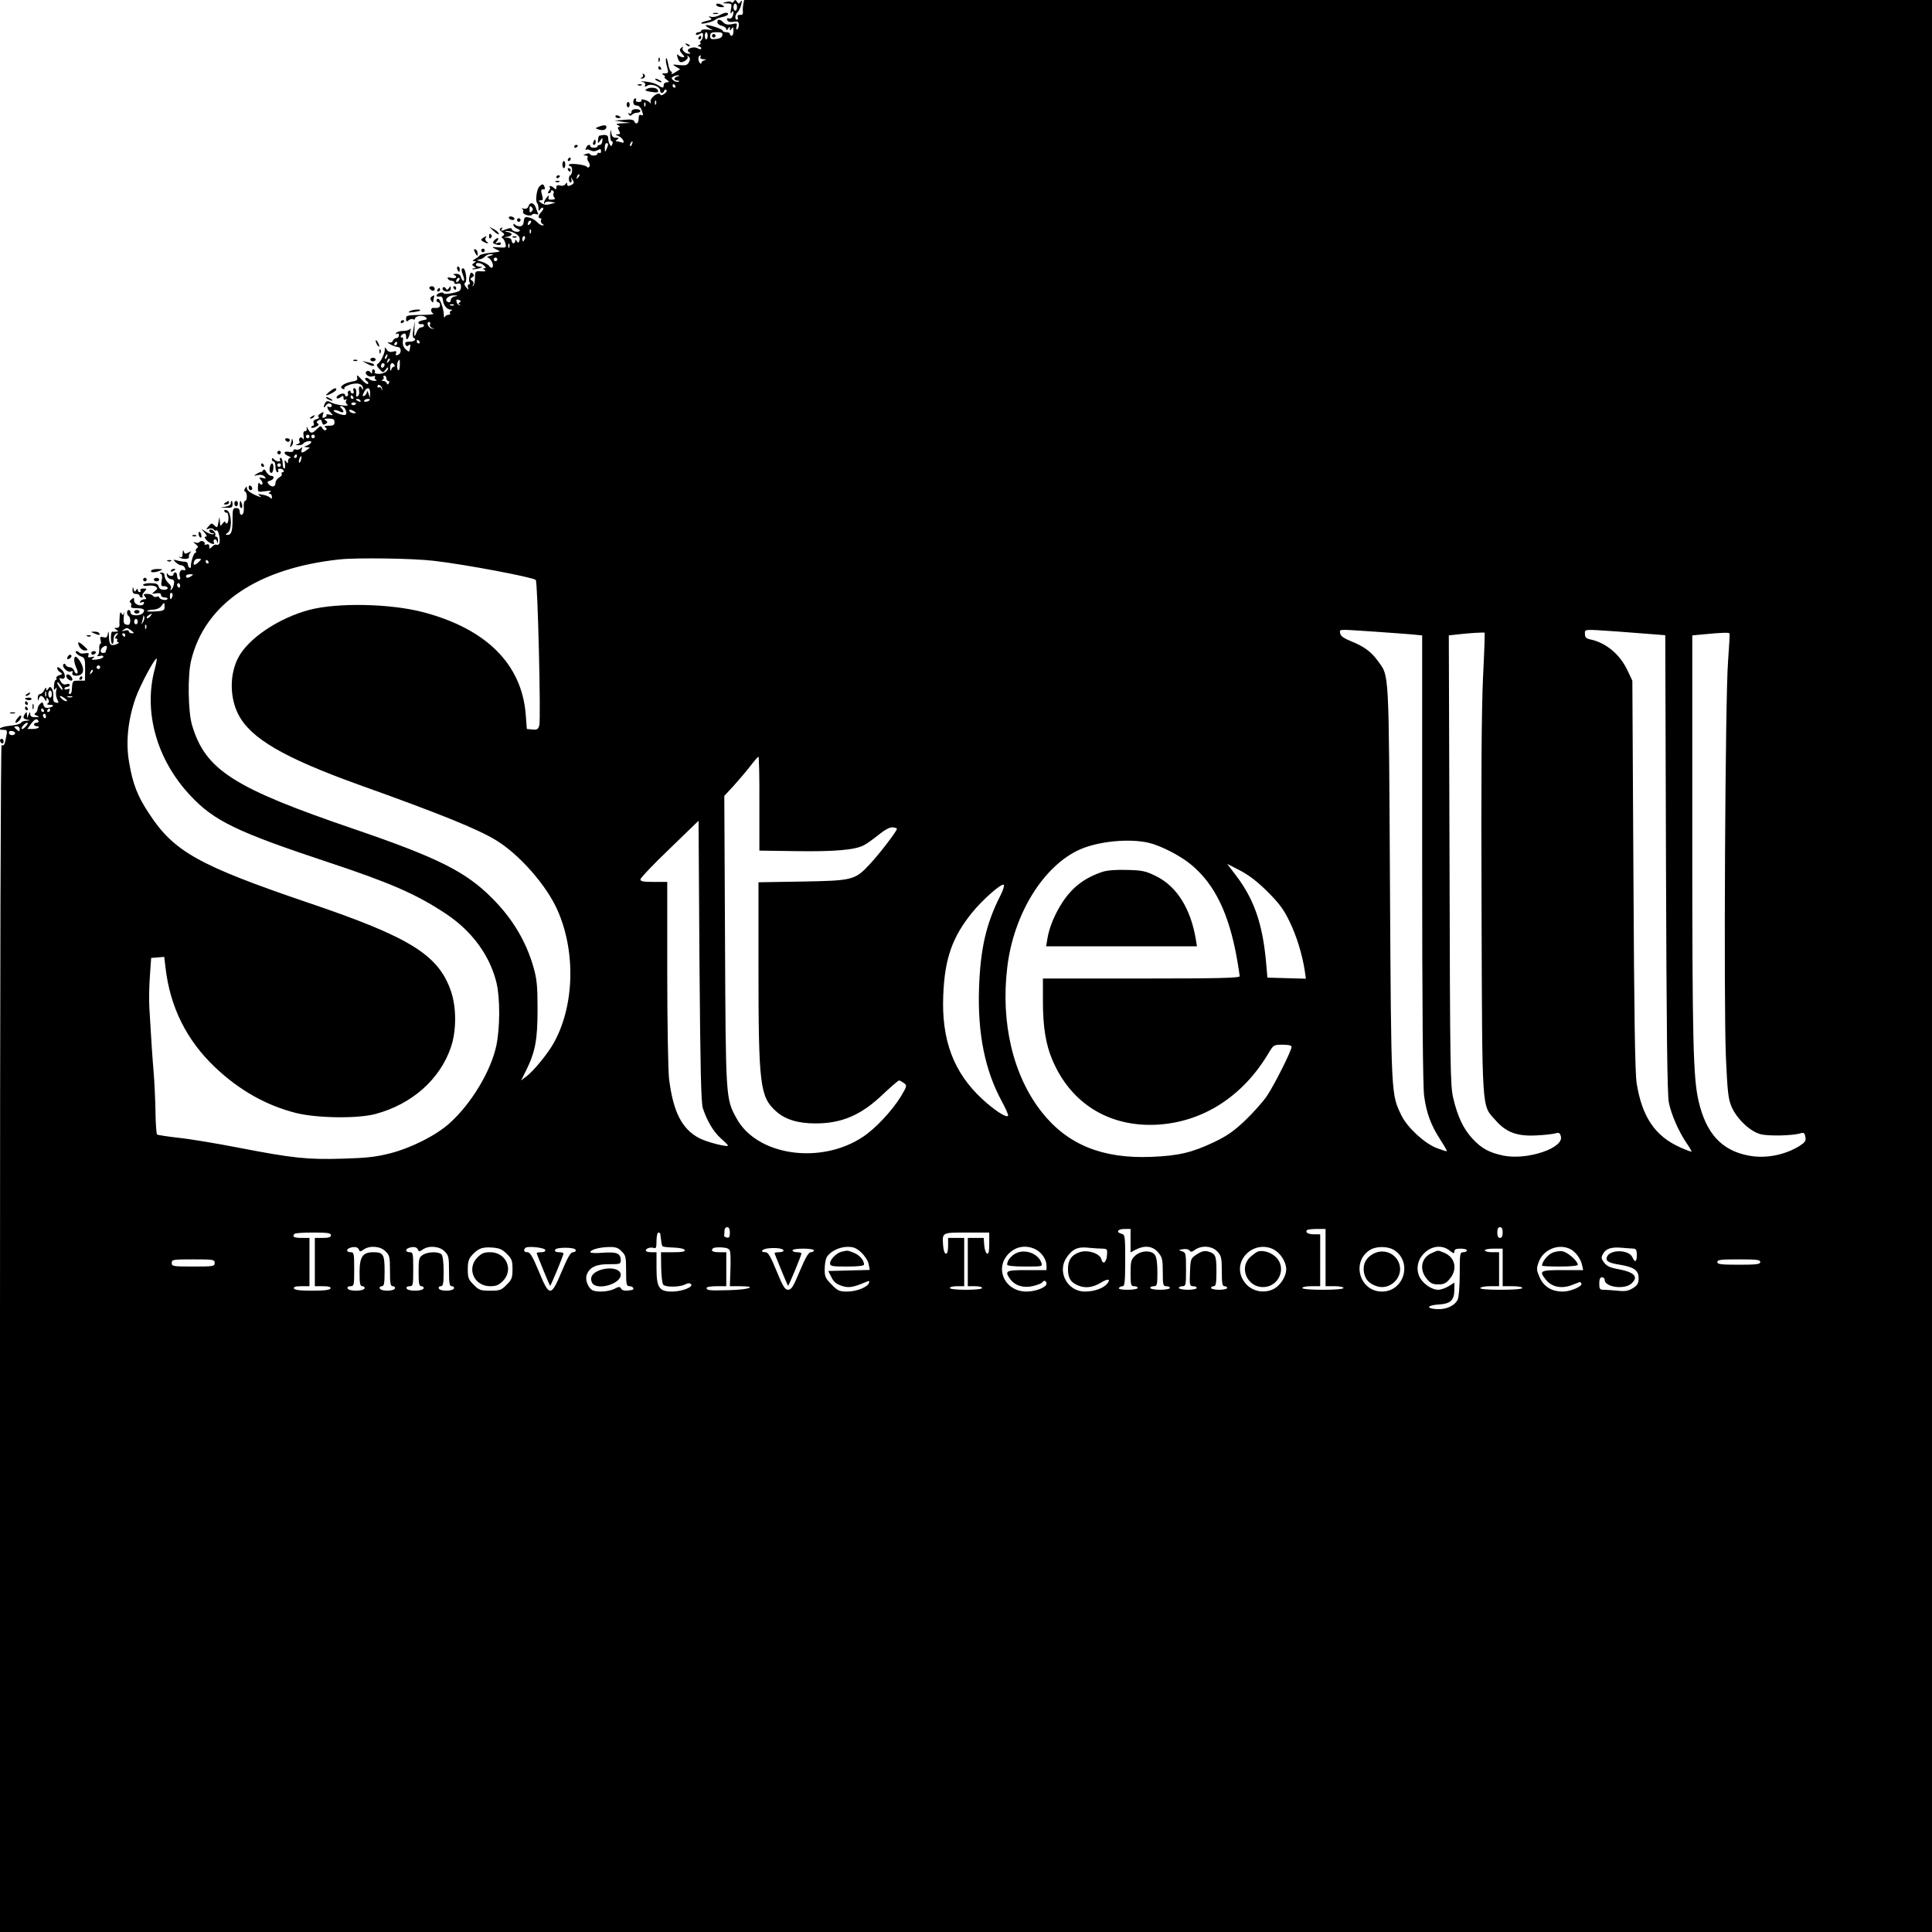 <?xml version="1.0" standalone="no"?>
<!DOCTYPE svg PUBLIC "-//W3C//DTD SVG 20010904//EN"
 "http://www.w3.org/TR/2001/REC-SVG-20010904/DTD/svg10.dtd">
<svg version="1.0" xmlns="http://www.w3.org/2000/svg"
 width="1080pt" height="1080pt" viewBox="0 0 1080 1080"
 preserveAspectRatio="xMidYMid meet">
<g transform="translate(0,1080) scale(0.1,-0.1)"
fill="#000000" stroke="none">
<path d="M4060 10789 c-25 -7 -25 -7 4 -8 27 -1 28 -3 22 -33 -4 -24 -3 -29 4
-18 6 9 10 10 10 3 0 -24 -12 -42 -26 -36 -9 3 -12 0 -9 -9 4 -10 16 -13 35
-10 25 4 30 1 30 -16 0 -12 -4 -23 -9 -26 -5 -4 -7 3 -4 15 5 19 3 21 -25 14
-23 -5 -36 -2 -48 9 -19 20 -34 21 -34 2 0 -8 11 -17 25 -20 14 -4 25 -12 25
-19 0 -8 4 -7 10 3 9 13 10 13 10 0 0 -13 1 -13 10 0 8 12 10 9 10 -12 0 -16
-4 -28 -10 -28 -5 0 -10 5 -10 10 0 6 -9 10 -20 10 -11 0 -20 4 -20 8 0 9 -67
32 -91 32 -8 -1 -3 -7 11 -15 l25 -14 -32 4 c-18 2 -33 -1 -33 -6 0 -5 -7 -9
-15 -9 -8 0 -15 -5 -15 -10 0 -7 6 -7 20 0 17 9 20 8 20 -8 0 -10 -5 -23 -12
-30 -7 -7 -8 -12 -2 -12 5 0 2 -5 -6 -10 -10 -6 -11 -10 -2 -10 6 0 12 -5 12
-10 0 -7 -6 -7 -20 0 -25 14 -72 -6 -49 -21 11 -7 11 -9 -2 -9 -20 0 -42 24
-31 35 4 5 1 5 -5 1 -17 -10 -16 -21 3 -40 12 -13 12 -16 2 -16 -8 0 -19 5
-25 11 -9 9 -10 6 -6 -10 3 -12 9 -24 14 -27 14 -8 50 16 43 29 -5 9 -4 9 5 1
10 -9 10 -17 2 -32 -9 -17 -18 -19 -53 -16 -40 5 -42 4 -20 -9 l24 -14 -27
-17 c-15 -10 -24 -13 -21 -7 4 6 3 11 -2 11 -5 0 -13 19 -17 43 -4 23 -9 37
-12 30 -2 -6 0 -28 6 -47 9 -33 8 -36 -12 -36 -18 0 -19 -2 -7 -10 8 -5 11
-10 6 -10 -6 0 -1 -7 10 -15 17 -13 17 -14 2 -15 -10 0 -18 -7 -18 -15 0 -19
-5 -19 -34 0 -12 8 -42 17 -67 19 -24 2 -34 1 -21 -1 15 -3 22 -9 18 -19 -4
-11 -2 -11 12 -3 22 14 72 -4 72 -26 0 -18 17 -20 23 -2 2 6 8 9 12 4 5 -4 0
-14 -11 -21 -10 -8 -20 -11 -22 -6 -8 22 -61 -17 -55 -40 3 -10 2 -11 -4 -4
-10 13 -55 26 -47 13 3 -5 -4 -9 -16 -9 -12 0 -18 5 -15 10 3 6 1 10 -4 10 -6
0 -11 -9 -11 -20 0 -13 7 -20 19 -20 12 0 23 -11 29 -29 9 -25 8 -29 -4 -24
-10 4 -14 -2 -14 -21 0 -27 -17 -36 -25 -13 -4 8 -21 11 -58 7 l-52 -4 45 -7
45 -6 -45 -2 c-35 -2 -41 -4 -25 -11 11 -5 14 -9 7 -9 -10 -1 -10 -6 -2 -21 9
-16 8 -20 -7 -21 -15 0 -14 -2 3 -9 26 -10 43 -46 18 -36 -8 3 -21 6 -27 6 -7
0 -6 4 3 10 12 8 11 10 -7 10 -16 0 -23 7 -26 28 -3 22 -4 20 -6 -10 0 -21 3
-38 9 -38 5 0 7 -7 3 -16 -5 -13 -7 -13 -14 -2 -5 7 -9 23 -9 34 0 20 -14 24
-50 15 -3 0 -6 -11 -7 -23 -2 -22 -1 -22 12 -4 13 18 14 18 12 -3 -1 -11 -7
-21 -14 -21 -7 0 -13 -4 -13 -8 0 -4 -9 -8 -20 -8 -11 0 -20 4 -20 8 0 15 -18
8 -24 -9 -4 -10 -4 -14 0 -11 4 4 15 3 25 -3 13 -6 25 -6 39 1 16 9 20 8 20
-5 0 -9 -4 -13 -10 -10 -5 3 -10 1 -10 -4 0 -13 -37 -15 -42 -2 -1 4 -12 5
-23 0 -18 -7 -18 -8 -2 -8 10 -1 15 -6 12 -11 -4 -6 -1 -17 5 -25 6 -8 9 -19
5 -26 -5 -7 -10 -7 -14 -2 -8 13 -101 23 -101 12 0 -5 4 -9 10 -9 5 0 9 -11 8
-25 -1 -14 -6 -25 -10 -25 -4 0 -8 -9 -8 -20 0 -11 4 -20 10 -20 5 0 7 8 4 18
-5 14 -4 14 6 -2 10 -15 9 -20 -1 -27 -20 -12 -29 -11 -29 4 0 8 -3 8 -9 -2
-5 -8 -18 -12 -30 -8 -15 4 -21 0 -21 -11 0 -12 -3 -13 -12 -4 -7 7 -16 12
-22 12 -5 0 -6 -3 -3 -7 4 -3 2 -12 -4 -20 -9 -9 -8 -13 0 -13 6 0 11 5 11 11
0 5 5 7 10 4 6 -4 8 -11 4 -16 -3 -5 -1 -15 4 -22 8 -9 4 -12 -13 -13 -18 -1
-22 2 -18 15 3 12 1 11 -11 -3 -9 -11 -16 -25 -15 -30 0 -7 2 -7 5 0 3 6 17 9
32 6 l27 -5 -29 -8 c-20 -6 -35 -4 -50 6 -17 12 -17 15 -4 15 14 0 15 5 8 30
-8 28 -6 34 12 31 4 0 5 6 2 14 -7 18 -12 19 -29 2 -15 -15 -24 -82 -12 -93 4
-4 7 -17 7 -28 0 -17 2 -18 10 -6 5 8 12 11 16 8 3 -4 -1 -14 -10 -23 -18 -19
-21 -35 -5 -35 5 0 7 -5 3 -11 -3 -6 0 -15 7 -20 11 -7 12 -9 1 -9 -8 0 -21 9
-30 19 -10 10 -29 22 -44 25 -23 5 -27 3 -30 -21 -2 -20 -9 -28 -23 -28 -11 0
-23 5 -27 10 -5 6 -8 5 -8 -3 0 -7 10 -16 22 -21 13 -4 17 -10 11 -14 -13 -8
-43 2 -43 14 0 5 -12 4 -26 -1 -33 -13 -37 -13 -28 2 5 7 3 8 -6 3 -10 -6 -9
-11 6 -22 15 -11 16 -15 5 -22 -8 -5 -9 -10 -3 -12 6 -2 13 -15 17 -29 6 -25
5 -26 -37 -23 -43 3 -43 3 -14 -11 28 -13 28 -13 -29 -19 -32 -3 -61 -10 -64
-15 -3 -5 -15 -14 -26 -20 -14 -8 -16 -12 -5 -12 13 0 13 -1 0 -10 -13 -9 -13
-11 0 -20 12 -8 13 -10 1 -10 -8 0 -12 -2 -10 -5 3 -2 18 0 35 4 24 8 25 9 7
10 -13 1 -23 6 -23 11 0 15 29 12 46 -5 12 -12 12 -15 2 -15 -10 0 -10 -2 1
-9 10 -7 4 -9 -19 -8 -33 2 -34 1 -35 -35 0 -20 -4 -40 -9 -45 -5 -5 -6 -2 -1
6 4 8 2 17 -6 22 -12 8 -12 11 1 19 11 7 12 12 3 21 -9 9 -13 6 -18 -14 -4
-14 -4 -31 0 -36 3 -6 2 -11 -4 -11 -6 0 -8 -8 -5 -17 5 -15 3 -15 -10 1 -11
13 -12 22 -5 26 12 8 2 80 -12 80 -12 0 -11 -13 1 -44 5 -14 6 -26 1 -26 -5 0
-11 9 -14 20 -3 13 -13 20 -29 19 -12 0 -17 -3 -10 -6 23 -9 12 -23 -14 -17
-19 5 -25 4 -20 -5 4 -6 14 -11 22 -11 8 0 14 -5 14 -11 0 -6 8 -8 18 -5 13 4
18 0 19 -14 1 -11 -3 -23 -9 -26 -18 -12 -88 -22 -88 -14 0 5 -9 6 -20 3 -24
-7 -27 -25 -3 -21 12 2 18 -4 19 -19 2 -28 21 -53 43 -54 10 0 12 -2 3 -6 -6
-2 -10 -9 -6 -14 3 -5 -1 -9 -10 -9 -8 0 -17 -6 -19 -12 -3 -7 -6 -1 -6 13 -1
35 -21 89 -32 89 -5 0 -9 -4 -9 -10 0 -5 5 -10 10 -10 6 0 10 -7 10 -15 0 -14
-11 -19 -37 -16 -7 1 -13 -5 -13 -13 0 -8 6 -17 13 -19 6 -3 -13 -6 -43 -7
-109 -2 -110 -2 -110 -23 0 -16 3 -17 15 -7 8 6 19 9 25 5 5 -3 10 -2 10 3 0
16 43 22 59 9 12 -10 10 -13 -14 -17 -16 -3 -28 -9 -26 -15 1 -5 9 -9 17 -7 8
2 14 -2 14 -8 0 -5 -7 -10 -15 -10 -9 0 -20 -11 -25 -25 -13 -35 -16 -31 -13
18 l2 42 -8 -45 c-5 -25 -4 -46 0 -48 20 -8 7 -22 -21 -22 -22 0 -28 -4 -24
-15 5 -11 10 -13 19 -5 9 8 11 4 7 -15 -4 -25 -5 -25 -24 -8 -13 12 -18 27
-16 45 3 15 1 25 -4 22 -4 -3 -8 -1 -8 4 0 6 7 12 15 16 10 4 15 -1 15 -16 0
-30 16 -11 23 27 4 17 4 24 1 18 -3 -7 -21 -13 -39 -13 -19 0 -37 -5 -41 -12
-4 -7 -3 -8 4 -4 7 4 12 1 12 -8 0 -9 -6 -16 -14 -16 -8 0 -16 -7 -20 -15 -3
-9 -12 -12 -23 -9 -10 3 -7 -2 7 -10 14 -8 33 -15 43 -16 22 0 23 -36 1 -44
-12 -4 -15 -2 -10 9 4 12 0 14 -18 9 -17 -4 -27 0 -35 13 -8 12 -11 13 -10 3
3 -19 -22 -73 -38 -83 -10 -6 -8 -13 8 -30 20 -22 21 -22 35 -3 8 11 14 15 14
10 0 -19 -24 -34 -53 -34 -15 0 -26 4 -22 9 3 5 1 12 -5 16 -5 3 -10 -2 -10
-12 0 -14 -2 -15 -9 -4 -5 7 -14 10 -20 6 -19 -11 8 -37 32 -29 12 4 17 2 13
-4 -3 -6 0 -13 6 -15 7 -3 4 -6 -7 -6 -12 -1 -26 4 -33 11 -6 6 -15 8 -19 4
-4 -4 -1 -11 7 -16 8 -5 11 -12 7 -16 -4 -4 -20 7 -36 25 -22 24 -28 28 -25
13 5 -16 -1 -21 -32 -26 -45 -9 -72 -31 -48 -40 8 -3 12 -2 9 4 -3 5 12 14 34
21 42 12 72 2 70 -25 0 -7 -2 -6 -6 2 -8 21 -20 13 -16 -12 3 -13 0 -27 -7
-31 -7 -4 -11 -1 -9 6 3 25 -1 39 -11 39 -5 0 -7 -7 -4 -15 4 -8 1 -15 -5 -15
-6 0 -11 5 -11 11 0 5 -5 7 -10 4 -6 -4 -8 -10 -5 -15 3 -5 1 -11 -5 -15 -5
-3 -10 -1 -10 4 0 6 -6 11 -12 11 -19 0 -43 -18 -35 -26 3 -4 13 -1 22 6 12
10 15 10 15 -4 0 -11 5 -14 12 -10 7 5 8 3 3 -6 -4 -7 -2 -16 6 -21 22 -14
-63 -4 -90 11 -19 10 -25 10 -32 -1 -5 -8 -9 -18 -9 -24 1 -5 5 -2 11 7 5 9
16 15 24 12 8 -4 12 -10 9 -15 -3 -5 -10 -7 -15 -4 -16 10 -10 -13 9 -31 16
-17 16 -17 -6 -12 -12 3 -20 3 -17 -2 3 -4 -2 -11 -11 -14 -12 -5 -14 -1 -9
15 6 18 5 19 -14 7 -12 -7 -16 -15 -10 -19 6 -3 1 -9 -11 -12 -15 -4 -21 -11
-17 -21 4 -9 2 -16 -3 -16 -6 0 -10 -4 -10 -9 0 -5 11 -4 24 2 17 8 21 14 13
19 -9 6 -8 11 3 18 11 7 16 5 20 -10 4 -15 9 -17 20 -10 13 9 13 11 0 20 -11
7 -7 10 18 10 25 0 32 -4 32 -20 0 -16 -7 -20 -32 -20 -23 0 -29 -3 -19 -9 8
-5 9 -11 3 -15 -6 -4 -15 1 -20 10 -8 15 -11 15 -31 -5 -27 -27 -35 -26 -50 2
-6 12 -9 14 -7 5 3 -11 0 -18 -8 -18 -9 0 -12 -9 -9 -27 3 -20 2 -24 -5 -14
-11 15 -27 -2 -17 -18 3 -5 -3 -12 -12 -14 -14 -4 -13 -5 4 -6 12 0 24 3 27 8
8 13 46 21 46 10 0 -5 -10 -14 -22 -19 -21 -8 -21 -9 -3 -10 20 -1 20 -1 1
-15 -26 -20 -37 -19 -29 3 5 13 3 14 -7 5 -7 -6 -19 -9 -26 -6 -8 3 -14 0 -14
-6 0 -7 -10 -9 -25 -7 -31 6 -33 -11 -2 -24 12 -5 16 -9 10 -9 -7 -1 -13 -9
-13 -18 0 -16 -2 -16 -11 -3 -8 12 -10 9 -6 -12 2 -16 0 -28 -4 -28 -5 0 -9
14 -9 30 0 17 -5 30 -11 30 -5 0 -7 -4 -4 -10 9 -14 -19 -12 -33 2 -9 9 -12 9
-12 0 0 -7 5 -12 10 -12 6 0 10 -13 10 -30 0 -16 5 -30 11 -30 5 0 7 5 4 10
-3 6 1 10 9 10 8 0 18 -4 21 -10 3 -5 1 -10 -5 -10 -6 0 -9 -4 -5 -9 3 -6 -4
-15 -15 -21 -11 -6 -20 -20 -20 -30 0 -23 -22 -26 -39 -6 -9 11 -7 15 9 19 23
6 27 27 5 27 -8 0 -19 10 -26 21 -8 16 -13 18 -19 9 -4 -6 -9 -10 -11 -9 -2 2
-13 -3 -24 -10 -19 -11 -18 -12 6 -7 17 4 31 0 38 -8 10 -12 8 -13 -11 -8 -21
5 -22 4 -9 -12 8 -9 11 -20 7 -23 -4 -4 -11 -2 -15 5 -5 8 -8 1 -9 -19 -1 -31
-1 -31 41 -25 30 4 38 3 27 -4 -10 -6 -11 -10 -2 -10 6 0 12 -8 12 -17 0 -12
-3 -14 -8 -7 -4 6 -23 15 -42 18 -28 6 -32 5 -20 -4 13 -11 13 -11 0 -7 -41
15 -70 34 -70 47 0 13 -1 13 -10 0 -6 -10 -6 -16 0 -18 13 -5 13 -52 0 -52 -5
0 -9 -16 -7 -37 1 -22 -3 -38 -10 -40 -8 -3 -13 4 -13 16 0 14 -6 21 -20 21
-18 0 -20 -7 -20 -59 0 -70 -6 -91 -28 -91 -13 0 -13 2 2 13 26 19 20 120 -8
125 -11 3 -16 0 -11 -7 3 -6 9 -9 13 -7 4 2 8 -9 9 -25 1 -15 -2 -31 -7 -34
-6 -4 -10 -1 -10 6 0 7 -7 4 -15 -7 -14 -18 -14 -18 -16 11 -2 30 -2 30 -8 -4
-5 -32 -7 -33 -22 -19 -15 15 -17 15 -33 -4 -17 -19 -16 -19 3 -13 10 3 22 1
26 -5 3 -6 10 -8 15 -5 11 7 25 -60 15 -75 -3 -5 -10 -8 -15 -5 -5 3 -16 -2
-24 -11 -15 -14 -16 -14 -16 1 0 11 -5 15 -16 11 -8 -3 -13 -2 -10 3 3 5 -1
11 -9 15 -8 3 -17 1 -20 -4 -3 -5 -13 -6 -23 -3 -14 5 -14 3 2 -9 13 -11 16
-17 7 -22 -6 -4 -9 -12 -6 -17 4 -5 2 -9 -3 -9 -9 0 -26 -53 -25 -77 0 -7 -3
-10 -8 -7 -5 3 -9 12 -9 20 0 8 -8 14 -17 14 -10 0 -29 3 -43 7 -23 6 -24 6
-8 -10 9 -9 23 -17 31 -17 8 0 18 -7 21 -16 4 -11 2 -15 -8 -11 -17 7 -28 -16
-20 -38 4 -8 1 -15 -5 -15 -6 0 -11 9 -11 20 0 11 -4 20 -10 20 -5 0 -10 -4
-10 -10 0 -14 -27 -12 -34 3 -3 6 -5 3 -3 -8 1 -12 11 -21 23 -23 16 -2 20 -8
16 -28 -2 -13 -9 -27 -15 -31 -6 -4 -7 -1 -2 6 4 8 -1 21 -14 32 -12 11 -21
29 -21 39 0 13 -7 20 -17 19 -11 0 -13 -3 -5 -6 8 -3 11 -16 6 -38 -5 -27 -3
-33 11 -32 10 1 20 -3 22 -9 2 -7 -7 -11 -21 -11 -15 0 -26 6 -29 18 -4 15
-14 19 -46 19 -23 0 -41 -4 -41 -10 0 -5 12 -7 28 -4 15 2 34 0 42 -5 13 -9
12 -12 -5 -26 -19 -16 -19 -16 7 -12 19 3 28 0 28 -9 0 -8 9 -14 21 -14 11 0
18 -4 15 -9 -7 -11 -46 -2 -46 10 0 5 -6 6 -14 3 -8 -3 -17 -1 -21 5 -3 6 -18
11 -32 11 -21 0 -24 -2 -13 -15 10 -12 10 -15 -3 -15 -9 0 -19 -5 -23 -12 -5
-7 -2 -9 9 -5 11 4 14 2 11 -7 -8 -21 -54 -7 -54 16 0 18 -2 19 -16 7 -9 -8
-12 -15 -6 -17 6 -2 8 -10 5 -18 -4 -10 3 -14 29 -14 41 0 52 -8 37 -27 -16
-18 -69 -17 -69 2 0 8 -4 15 -10 15 -13 0 -13 -27 0 -35 5 -3 9 -16 8 -29 -2
-17 -7 -22 -21 -18 -16 4 -18 12 -15 46 3 23 3 32 1 22 -4 -16 -7 -17 -14 -5
-6 10 -9 6 -10 -16 -1 -16 -2 -38 -1 -47 1 -11 -5 -18 -16 -18 -14 0 -15 -2
-2 -10 13 -9 13 -10 0 -11 -8 -1 -18 -1 -23 0 -4 0 -7 -15 -7 -34 0 -19 4 -35
8 -35 4 0 8 12 7 27 0 14 7 28 15 31 13 5 13 3 1 -11 -9 -12 -10 -17 -2 -17 7
0 9 -4 6 -10 -3 -5 0 -10 7 -11 7 0 2 -4 -10 -10 -33 -13 -42 -4 -43 44 -1 28
-3 33 -6 16 -3 -22 -8 -26 -25 -21 -18 4 -20 2 -16 -16 4 -12 3 -22 -1 -22 -5
0 -7 -12 -6 -27 1 -16 -3 -32 -9 -36 -7 -5 -1 -7 12 -4 14 4 22 1 19 -6 -2 -6
-19 -12 -38 -14 -27 -3 -31 -1 -19 8 12 9 11 10 -8 6 -18 -4 -22 -2 -18 10 5
12 1 14 -19 11 -14 -3 -28 -1 -31 3 -3 5 -10 9 -15 9 -16 0 1 -21 25 -30 20
-7 22 -15 22 -72 l-1 -63 -35 0 c-36 0 -35 1 -39 -57 -1 -10 -5 -18 -11 -18
-5 0 -6 8 -3 17 5 12 2 15 -10 10 -9 -3 -17 -2 -17 3 0 6 7 10 15 10 8 0 15 5
15 11 0 6 -8 8 -19 4 -14 -4 -23 1 -32 16 -9 19 -9 21 4 16 26 -10 26 28 1 50
-17 15 -24 17 -24 8 0 -8 7 -18 17 -23 14 -9 14 -10 -6 -17 -11 -3 -19 -11
-16 -16 4 -5 2 -9 -2 -9 -5 0 -10 -15 -11 -32 -2 -26 0 -30 8 -18 8 11 9 9 4
-12 -3 -14 0 -36 6 -48 10 -19 9 -21 -7 -18 -13 3 -17 11 -15 33 1 17 -2 37
-8 45 -9 13 -11 13 -20 0 -9 -13 -10 -13 -11 0 0 9 -4 7 -11 -7 -6 -13 -17
-23 -25 -23 -7 0 -12 -10 -12 -22 1 -17 2 -19 6 -5 2 9 8 17 13 17 5 0 14 -8
19 -17 8 -14 10 -15 11 -3 0 13 1 13 10 0 6 -9 5 -17 -3 -22 -7 -5 -3 -8 12
-8 28 0 21 -12 -10 -17 -14 -2 -23 3 -26 17 -4 16 -7 17 -19 5 -8 -7 -14 -20
-14 -29 0 -8 -5 -18 -12 -22 -8 -5 -6 -10 8 -15 16 -6 15 -8 -8 -8 -20 -1 -28
4 -29 17 0 14 -2 14 -9 -3 l-9 -20 0 20 c-1 17 -3 17 -11 5 -14 -22 -12 -28
13 -33 19 -4 19 -4 -5 -6 -14 0 -28 -6 -30 -11 -2 -6 -29 -14 -61 -17 -54 -5
-81 -23 -36 -23 19 0 21 -4 14 -37 -8 -46 -13 -55 -26 -48 -5 4 -9 -1268 -9
-3314 l0 -3321 5400 0 5400 0 0 5400 0 5400 -3320 0 -3320 0 -5 -23 c-2 -12
-4 -31 -2 -42 1 -14 -3 -20 -16 -18 -12 0 -16 -4 -13 -13 3 -8 1 -14 -4 -14
-14 0 -12 26 3 42 8 7 17 27 21 43 5 22 4 26 -4 15 -9 -13 -11 -13 -20 0 -8
12 -11 13 -19 1 -5 -7 -10 -9 -12 -4 -2 5 -15 6 -29 2z m60 -29 c0 -11 -4 -20
-10 -20 -5 0 -10 9 -10 20 0 11 5 20 10 20 6 0 10 -9 10 -20z m-164 -160 c0
-11 -4 -20 -8 -20 -4 0 -8 9 -8 20 0 11 4 20 8 20 4 0 8 -9 8 -20z m82 3 c-2
-12 -14 -19 -36 -21 -27 -3 -32 0 -32 17 0 17 6 21 36 21 28 0 35 -3 32 -17z
m-123 -123 c-3 -5 4 -11 17 -11 17 -1 18 -3 6 -6 -10 -2 -18 -10 -18 -16 0 -7
-5 -4 -11 6 -9 16 -5 37 7 37 3 0 2 -4 -1 -10z m-127 -107 c-10 -2 -18 -9 -18
-14 0 -5 8 -9 18 -10 11 0 12 -2 4 -6 -7 -3 -19 1 -28 8 -12 10 -12 14 -2 20
7 5 20 8 28 8 11 -1 10 -3 -2 -6z m-13 -53 c3 -5 1 -10 -4 -10 -6 0 -11 5 -11
10 0 6 2 10 4 10 3 0 8 -4 11 -10z m-108 -102 c-3 -8 -6 -5 -6 6 -1 11 2 17 5
13 3 -3 4 -12 1 -19z m-60 -10 c-3 -8 -6 -5 -6 6 -1 11 2 17 5 13 3 -3 4 -12
1 -19z m-74 -213 c-3 -9 -8 -14 -10 -11 -3 3 -2 9 2 15 9 16 15 13 8 -4z
m-134 -2 c0 -5 -4 -17 -9 -28 -8 -18 -9 -17 -9 8 -1 15 4 27 9 27 6 0 10 -3 9
-7z m-168 -186 c-10 -9 -11 -8 -5 6 3 10 9 15 12 12 3 -3 0 -11 -7 -18z m-269
-259 c-7 -7 -12 -8 -12 -2 0 14 12 26 19 19 2 -3 -1 -11 -7 -17z m5 -50 c-3
-8 -6 -5 -6 6 -1 11 2 17 5 13 3 -3 4 -12 1 -19z m-94 1 c28 -15 37 -28 30
-46 -5 -12 -7 -12 -14 -1 -7 10 -9 10 -9 1 0 -7 -4 -13 -10 -13 -5 0 -10 7
-10 15 0 8 -10 16 -22 16 l-23 2 23 4 c12 2 22 8 22 13 0 5 -10 11 -22 13 -17
3 -18 5 -5 6 10 0 28 -4 40 -10z m61 -34 c-4 -8 -8 -15 -10 -15 -2 0 -4 7 -4
15 0 8 4 15 10 15 5 0 7 -7 4 -15z m-87 -47 c-3 -8 -6 -5 -6 6 -1 11 2 17 5
13 3 -3 4 -12 1 -19z m-107 -48 c-14 -4 -20 -8 -15 -9 16 -2 37 -40 29 -53 -5
-8 -11 -6 -19 5 -6 8 -27 20 -46 25 -23 7 -27 10 -13 11 12 1 27 8 34 16 7 8
22 15 34 14 19 -1 18 -2 -4 -9z m40 -20 c0 -5 -4 -10 -10 -10 -5 0 -10 5 -10
10 0 6 5 10 10 10 6 0 10 -4 10 -10z m-218 -122 c-7 -7 -12 -8 -12 -2 0 14 12
26 19 19 2 -3 -1 -11 -7 -17z m-19 -85 c-13 -2 -23 -11 -23 -19 0 -15 -12 -19
-23 -7 -12 12 15 33 42 32 23 -2 24 -2 4 -6z m27 -33 c-9 -6 -9 -9 -1 -13 7
-3 7 -5 -1 -3 -7 1 -14 10 -16 19 -3 12 1 15 13 11 12 -5 13 -9 5 -14z m-33
-16 c-3 -3 -12 -4 -19 -1 -8 3 -5 6 6 6 11 1 17 -2 13 -5z m-133 -108 c-3 -8
2 -16 13 -20 15 -4 15 -5 -2 -3 -20 2 -35 37 -16 37 6 0 8 -6 5 -14z m-59 -96
c3 -5 1 -10 -4 -10 -6 0 -11 5 -11 10 0 6 2 10 4 10 3 0 8 -4 11 -10z m-125
-10 c0 -5 -5 -10 -11 -10 -5 0 -7 5 -4 10 3 6 8 10 11 10 2 0 4 -4 4 -10z
m-57 -75 c-3 -9 -8 -14 -10 -11 -3 3 -2 9 2 15 9 16 15 13 8 -4z m8 -28 c-10
-9 -11 -8 -5 6 3 10 9 15 12 12 3 -3 0 -11 -7 -18z m64 -17 c0 -16 -3 -30 -7
-30 -10 0 -10 44 -1 53 3 4 7 7 7 7 1 0 1 -13 1 -30z m-85 1 c0 -6 -4 -13 -10
-16 -5 -3 -10 1 -10 9 0 9 5 16 10 16 6 0 10 -4 10 -9z m55 -1 c3 -5 2 -10 -4
-10 -5 0 -12 -8 -14 -17 -3 -11 -5 -7 -6 10 -1 27 12 36 24 17z m-45 -75 c0
-8 5 -15 11 -15 5 0 7 -5 3 -12 -6 -9 -9 -9 -12 0 -2 7 -11 12 -20 13 -11 0
-12 2 -4 6 6 2 10 9 6 14 -3 5 0 9 5 9 6 0 11 -7 11 -15z m-24 -59 c2 -13 1
-13 -3 -1 -2 8 -9 13 -14 10 -5 -4 -9 -1 -9 5 0 18 25 5 26 -14z m-67 -23 l-1
-28 -8 25 c-5 15 -8 18 -9 9 -1 -9 -7 -19 -15 -22 -11 -4 -11 -1 -2 19 15 33
36 31 35 -3z m-94 -23 c3 -5 1 -10 -4 -10 -6 0 -11 5 -11 10 0 6 2 10 4 10 3
0 8 -4 11 -10z m40 -20 c3 -6 -1 -7 -9 -4 -18 7 -21 14 -7 14 6 0 13 -4 16
-10z m51 3 c-10 -11 -37 -12 -30 -2 3 5 12 9 21 9 9 0 13 -3 9 -7z m-76 -17
c0 -11 -19 -15 -25 -6 -3 5 1 10 9 10 9 0 16 -2 16 -4z m-63 -28 c13 -22 12
-38 -2 -38 -23 0 -71 22 -58 27 7 2 21 -1 32 -7 23 -12 28 -1 9 18 -9 9 -9 12
-1 12 7 0 15 -6 20 -12z m53 -18 c13 -8 13 -10 -2 -10 -9 0 -20 5 -23 10 -8
13 5 13 25 0z m-250 -140 c0 -5 -4 -10 -10 -10 -5 0 -10 5 -10 10 0 6 5 10 10
10 6 0 10 -4 10 -10z m30 0 c0 -5 -4 -10 -10 -10 -5 0 -10 5 -10 10 0 6 5 10
10 10 6 0 10 -4 10 -10z m-100 -110 c0 -5 -5 -10 -11 -10 -5 0 -7 5 -4 10 3 6
8 10 11 10 2 0 4 -4 4 -10z m23 -20 c-3 -12 -8 -19 -11 -16 -5 6 5 36 12 36 2
0 2 -9 -1 -20z m-113 -30 c0 -5 -4 -10 -10 -10 -5 0 -10 5 -10 10 0 6 5 10 10
10 6 0 10 -4 10 -10z m-461 -543 c-22 -21 -33 -18 -23 6 3 9 14 15 24 14 18
-1 18 -2 -1 -20z m1316 8 c175 -20 555 -92 570 -107 11 -11 29 -773 20 -811
-6 -24 -12 -28 -39 -25 l-31 3 -6 80 c-22 282 -220 480 -574 573 -184 48 -477
54 -635 13 -173 -46 -344 -161 -399 -269 -48 -93 -47 -221 1 -315 68 -134 255
-243 672 -393 453 -162 666 -248 769 -311 130 -79 282 -252 343 -390 104 -233
95 -538 -21 -744 -32 -58 -112 -156 -151 -185 l-31 -24 29 58 c51 104 63 171
63 342 0 130 -4 167 -23 234 -41 144 -119 274 -232 386 -146 147 -302 225
-766 384 -678 231 -835 331 -910 581 -23 75 -26 283 -5 365 77 315 371 514
831 563 96 10 407 6 525 -8z m-1260 -5 c3 -5 1 -10 -4 -10 -6 0 -11 5 -11 10
0 6 2 10 4 10 3 0 8 -4 11 -10z m-95 -80 c-19 -13 -30 -13 -30 0 0 6 10 10 23
10 18 0 19 -2 7 -10z m-63 -55 c0 -8 -4 -12 -9 -9 -4 3 -8 9 -8 15 0 5 4 9 8
9 5 0 9 -7 9 -15z m-44 -60 c-7 -21 -13 -19 -13 6 0 11 4 18 10 14 5 -3 7 -12
3 -20z m-43 -57 c0 -21 -6 -23 -52 -26 -29 -2 -50 0 -46 3 3 3 19 7 36 7 17 1
36 9 43 19 17 24 19 24 19 -3z m-80 -53 c-7 -9 -15 -13 -19 -10 -3 3 1 10 9
15 21 14 24 12 10 -5z m-40 -32 c-11 -17 -11 -17 -6 0 3 10 6 24 7 30 0 9 2 9
5 0 3 -7 0 -20 -6 -30z m-30 2 c0 -8 -4 -15 -10 -15 -5 0 -10 7 -10 15 0 8 5
15 10 15 6 0 10 -7 10 -15z m47 -37 c-3 -8 -6 -5 -6 6 -1 11 2 17 5 13 3 -3 4
-12 1 -19z m-83 -13 c17 -13 18 -15 3 -15 -9 0 -17 5 -17 11 0 6 -9 8 -22 4
-18 -5 -20 -4 -8 4 19 14 21 13 44 -4z m6936 -5 c85 -6 183 -13 218 -16 l62
-6 0 -1248 c0 -837 4 -1274 11 -1326 13 -96 38 -164 90 -244 22 -34 39 -64 37
-65 -2 -2 -27 6 -56 17 -68 26 -163 113 -197 181 -59 123 -58 91 -65 1297 -7
1218 -3 1156 -69 1247 -36 50 -77 80 -150 109 -39 16 -57 29 -59 43 -4 25 -18
24 178 11z m1369 0 c80 -6 174 -13 208 -16 l62 -5 4 -1277 c3 -919 7 -1293 16
-1335 13 -67 55 -162 99 -227 17 -24 29 -46 28 -48 -2 -1 -30 9 -61 23 -142
62 -216 171 -246 360 -9 58 -14 376 -18 1165 l-6 1085 -26 55 c-42 91 -120
156 -206 175 -26 5 -33 12 -33 31 0 28 -12 27 179 14z m-749 -262 c-8 -175
-11 -571 -8 -1288 4 -1161 0 -1094 78 -1182 59 -68 121 -91 229 -85 47 2 96 8
108 12 17 5 23 2 28 -16 21 -66 -187 -136 -321 -109 -80 17 -122 40 -173 95
-50 54 -83 123 -107 226 -17 68 -18 169 -21 1331 l-4 1256 53 6 c63 7 141 12
147 9 2 -1 -2 -116 -9 -255z m1370 96 c-16 -199 -25 -1919 -12 -2215 9 -197
13 -232 32 -277 29 -66 103 -137 161 -152 43 -12 182 -9 225 5 17 5 22 2 26
-20 5 -22 -1 -30 -31 -50 -83 -52 -191 -73 -285 -55 -151 28 -239 123 -281
306 -30 130 -35 333 -35 1466 l0 1136 63 6 c105 10 142 11 145 5 2 -4 -2 -74
-8 -155z m-8960 146 c0 -5 -2 -10 -4 -10 -3 0 -8 5 -11 10 -3 6 -1 10 4 10 6
0 11 -4 11 -10z m-104 -76 c-3 -9 -6 -18 -6 -20 0 -2 -7 -4 -15 -4 -16 0 -16
20 0 32 17 13 27 9 21 -8z m269 -114 c-64 -240 11 -507 199 -707 132 -142 261
-204 771 -373 347 -115 494 -179 659 -289 146 -97 246 -235 282 -387 20 -86
19 -250 -1 -347 -30 -144 -141 -328 -263 -437 -75 -67 -211 -136 -330 -167
-79 -20 -129 -26 -264 -30 -198 -6 -279 2 -588 62 -124 24 -274 49 -335 55
-60 7 -113 15 -117 18 -4 4 -8 63 -9 132 -1 69 -6 166 -10 215 -7 84 -13 168
-24 360 -3 44 -1 125 3 180 l7 100 37 3 36 3 7 -58 c25 -221 117 -407 277
-559 136 -129 287 -214 454 -256 118 -29 345 -32 444 -5 204 55 360 194 421
374 31 92 31 221 0 312 -70 203 -228 302 -799 495 -614 209 -751 286 -890 500
-63 95 -90 164 -110 283 -20 113 -7 238 36 361 26 73 109 228 118 220 2 -2 -3
-28 -11 -58z m-305 10 c0 -5 -4 -10 -10 -10 -5 0 -10 5 -10 10 0 6 5 10 10 10
6 0 10 -4 10 -10z m-49 -33 c-10 -9 -11 -8 -5 6 3 10 9 15 12 12 3 -3 0 -11
-7 -18z m-161 -91 c0 -6 -7 -1 -15 10 -8 10 -15 23 -15 28 0 6 7 1 15 -10 8
-10 15 -23 15 -28z m-93 -38 c-3 -7 -5 -2 -5 12 0 14 2 19 5 13 2 -7 2 -19 0
-25z m33 12 c0 -11 -4 -20 -10 -20 -5 0 -10 9 -10 20 0 11 5 20 10 20 6 0 10
-9 10 -20z m74 -25 c11 -9 14 -15 7 -15 -7 0 -19 7 -27 15 -20 19 -5 19 20 0z
m39 8 c-7 -2 -19 -2 -25 0 -7 3 -2 5 12 5 14 0 19 -2 13 -5z m-158 -73 c3 -5
1 -10 -4 -10 -6 0 -11 5 -11 10 0 6 2 10 4 10 3 0 8 -4 11 -10z m35 0 c0 -5
-5 -10 -11 -10 -5 0 -7 5 -4 10 3 6 8 10 11 10 2 0 4 -4 4 -10z m-23 -35 c0
-8 -4 -12 -9 -9 -4 3 -8 9 -8 15 0 5 4 9 8 9 5 0 9 -7 9 -15z m-42 -25 c3 -5
-1 -10 -9 -10 -9 0 -16 -4 -16 -10 0 -5 8 -10 17 -10 9 0 13 -3 9 -7 -4 -5
-20 -8 -35 -8 l-28 0 20 28 c22 29 32 33 42 17z m-70 -30 c-10 -11 -20 -18
-23 -15 -7 6 18 35 31 35 5 0 2 -9 -8 -20z m-35 -16 c0 -14 -3 -14 -15 -4 -8
7 -15 14 -15 16 0 2 7 4 15 4 8 0 15 -7 15 -16z m-26 -25 c-8 -14 -34 -10 -34
5 0 9 7 12 20 9 11 -3 17 -9 14 -14z m4161 -391 l0 -263 210 -3 c213 -3 325 7
374 33 15 7 52 34 82 58 36 29 62 43 79 42 14 -1 24 -5 24 -9 -3 -15 -98 -140
-151 -196 -83 -90 -96 -93 -380 -98 l-243 -4 0 -466 c0 -668 8 -733 98 -814
51 -46 122 -68 221 -68 148 0 256 47 377 163 45 42 85 77 90 77 5 0 17 -7 28
-15 17 -13 17 -16 -19 -76 -49 -79 -141 -178 -211 -224 -237 -158 -594 -105
-707 104 -60 109 -60 110 -64 994 l-4 808 51 55 c28 31 70 80 93 110 23 30 44
54 47 54 3 0 6 -118 5 -262z m-316 -1703 c24 -72 59 -131 100 -168 23 -20 41
-39 41 -40 0 -12 -114 17 -160 40 -98 51 -147 147 -170 333 -5 47 -10 308 -10
592 l0 508 -75 0 c-58 0 -75 3 -75 14 0 8 73 85 163 171 l162 157 5 -784 c5
-608 9 -792 19 -823z m2491 1484 c67 -15 178 -72 238 -122 133 -110 212 -274
257 -528 8 -46 15 -90 15 -96 0 -10 -117 -13 -550 -13 l-550 0 0 -129 c0 -140
16 -239 52 -324 103 -246 319 -379 588 -364 256 15 479 159 622 401 27 45 29
46 78 46 33 0 50 -4 50 -12 0 -22 -97 -214 -138 -275 -22 -32 -76 -93 -120
-135 -63 -60 -101 -87 -174 -122 -125 -59 -198 -77 -354 -83 -272 -11 -468 69
-611 251 -160 203 -230 499 -192 811 36 297 202 565 405 656 102 46 275 63
384 38z m667 -275 c64 -64 90 -99 122 -166 39 -80 71 -184 85 -276 l6 -43
-107 3 -108 3 -7 80 c-19 217 -66 356 -168 490 l-50 66 72 -37 c51 -27 98 -63
155 -120z m-1493 -17 c-81 -158 -113 -298 -121 -517 -9 -257 33 -464 128 -638
22 -41 38 -77 34 -80 -11 -11 -77 32 -145 95 -160 148 -228 331 -217 582 8
201 50 322 160 458 56 70 164 166 178 157 5 -3 -3 -28 -17 -57z m-1514 -1888
c0 -23 -4 -30 -17 -27 -9 2 -16 6 -15 11 1 4 2 16 2 27 0 11 7 20 15 20 10 0
15 -10 15 -31z m4320 1 c0 -20 -5 -30 -15 -30 -10 0 -15 10 -15 30 0 20 5 30
15 30 10 0 15 -10 15 -30z m-2080 -45 l0 -66 30 16 c49 25 94 20 124 -16 23
-27 26 -39 26 -110 0 -72 2 -79 20 -79 11 0 20 -4 20 -10 0 -5 -25 -10 -55
-10 -30 0 -55 5 -55 10 0 6 9 10 20 10 18 0 20 7 20 78 0 51 -5 85 -14 97 -20
28 -79 25 -111 -5 -22 -21 -25 -31 -25 -97 0 -66 2 -73 20 -73 11 0 20 -4 20
-10 0 -5 -25 -10 -56 -10 -34 0 -53 4 -49 10 3 6 13 10 21 10 11 0 14 25 14
144 0 135 -1 144 -20 149 -33 8 -23 27 15 27 l35 0 0 -65z m1090 -95 l0 -160
50 0 c28 0 50 -4 50 -10 0 -6 -45 -10 -115 -10 -70 0 -115 4 -115 10 0 6 23
10 50 10 l50 0 0 145 0 145 -34 0 c-34 0 -52 11 -39 24 3 3 28 6 55 6 l48 0 0
-160z m-5560 125 c0 -11 -12 -15 -45 -15 l-45 0 0 -135 0 -135 46 0 c32 0 44
-4 42 -12 -3 -9 -33 -13 -103 -13 -70 0 -100 4 -102 13 -3 8 9 12 41 12 l46 0
0 135 0 135 -45 0 c-42 0 -54 7 -38 23 3 4 51 7 105 7 80 0 98 -3 98 -15z
m1841 8 c1 -5 3 -21 5 -37 1 -15 5 -31 8 -33 3 -3 31 -6 62 -7 35 -1 59 -7 62
-14 3 -9 -16 -12 -65 -12 l-68 0 1 -86 c1 -47 6 -90 12 -96 15 -15 94 -13 122
2 16 8 25 9 33 1 15 -15 -51 -41 -106 -41 -72 0 -87 22 -87 130 l0 90 -30 0
c-16 0 -30 4 -30 9 0 13 27 21 45 15 12 -5 15 3 15 40 0 25 5 46 10 46 6 0 11
-3 11 -7z m1839 -54 c0 -44 -3 -60 -12 -57 -7 3 -14 23 -16 46 l-3 42 -45 0
-44 0 0 -135 0 -135 40 0 c22 0 40 -4 40 -10 0 -6 -37 -10 -90 -10 -53 0 -90
4 -90 10 0 6 18 10 40 10 l40 0 0 135 0 135 -45 0 -45 0 0 -46 c0 -60 -24 -55
-28 5 -5 72 -7 71 133 71 l125 0 0 -61z m-3524 -34 c5 -13 8 -13 27 0 34 24
94 19 122 -10 23 -22 25 -32 25 -110 0 -71 3 -85 16 -85 9 0 14 -6 12 -12 -3
-8 -21 -13 -43 -13 -22 0 -40 5 -42 13 -3 6 2 12 11 12 13 0 16 14 16 83 0 95
-7 107 -62 107 -61 0 -78 -25 -78 -115 0 -62 3 -75 16 -75 9 0 14 -6 12 -12
-3 -8 -22 -13 -48 -13 -26 0 -45 5 -47 13 -3 7 4 12 16 12 20 0 21 5 21 95 0
88 -1 95 -20 95 -22 0 -27 15 -7 23 24 10 48 7 53 -8z m330 0 c5 -13 8 -13 27
0 34 24 94 19 122 -10 23 -22 25 -32 25 -110 0 -71 3 -85 16 -85 9 0 14 -6 12
-12 -3 -8 -21 -13 -43 -13 -22 0 -40 5 -42 13 -3 6 2 12 11 12 13 0 16 14 16
83 0 51 -5 88 -12 95 -17 17 -79 15 -106 -4 -20 -13 -22 -24 -22 -95 0 -65 3
-79 16 -79 9 0 14 -6 12 -12 -3 -8 -22 -13 -48 -13 -26 0 -45 5 -47 13 -3 7 4
12 16 12 20 0 21 5 21 95 0 88 -1 95 -20 95 -22 0 -27 15 -7 23 24 10 48 7 53
-8z m497 -24 c28 -28 32 -38 32 -86 0 -48 -4 -58 -33 -87 -29 -30 -38 -33 -92
-33 -54 0 -63 3 -92 33 -29 29 -33 39 -33 86 0 44 5 59 25 81 34 37 57 45 113
41 39 -3 55 -10 80 -35z m215 22 c2 -8 -6 -13 -22 -13 -14 0 -26 -2 -26 -5 0
-5 71 -178 75 -183 3 -3 75 170 75 181 0 4 -12 7 -26 7 -16 0 -24 5 -21 13 2
7 23 12 57 12 34 0 55 -5 58 -12 2 -7 -4 -13 -15 -13 -13 0 -29 -27 -63 -108
-60 -143 -69 -143 -128 1 -34 82 -49 107 -63 107 -19 0 -25 11 -12 24 12 12
106 2 111 -11z m427 -8 c23 -22 25 -32 25 -110 0 -78 2 -85 20 -85 19 0 29
-18 13 -21 -37 -7 -55 -4 -61 8 -7 12 -13 11 -38 -2 -30 -15 -90 -20 -119 -9
-26 11 -46 59 -35 88 15 42 54 60 126 59 60 0 64 1 64 22 0 39 -23 48 -100 42
-39 -3 -70 -2 -70 3 0 14 51 28 103 29 38 1 53 -4 72 -24z m606 0 c3 -11 4
-59 2 -107 l-3 -88 55 0 c103 0 56 -19 -55 -22 -117 -3 -130 -2 -130 13 0 5
25 9 55 9 l55 0 0 95 0 95 -40 0 c-37 0 -49 8 -34 22 3 4 24 6 47 5 33 -2 43
-7 48 -22z m299 4 c0 -5 -11 -9 -25 -9 -14 0 -25 -2 -25 -5 0 -5 71 -178 75
-183 3 -3 75 170 75 181 0 4 -11 7 -25 7 -14 0 -25 5 -25 10 0 6 27 10 60 10
33 0 60 -4 60 -10 0 -5 -8 -10 -17 -10 -13 0 -30 -29 -62 -105 -36 -87 -47
-105 -65 -105 -18 0 -29 17 -65 105 -33 81 -47 105 -62 105 -35 0 -19 19 19
22 47 4 82 -2 82 -13z m435 -11 c20 -19 38 -47 41 -65 l6 -32 -116 -3 -116 -3
18 -35 c12 -26 28 -38 57 -48 39 -13 64 -9 139 23 14 6 18 5 14 -6 -7 -24 -70
-49 -122 -49 -43 0 -53 4 -87 39 -34 34 -39 44 -39 85 0 26 5 56 11 67 17 32
70 59 117 59 34 0 49 -6 77 -32z m974 18 c35 -18 61 -57 61 -91 l0 -25 -110 0
c-118 0 -125 -4 -94 -49 27 -38 76 -53 129 -40 25 6 48 15 51 20 9 15 24 10
24 -7 0 -20 -60 -44 -112 -44 -124 0 -183 136 -94 217 40 37 95 44 145 19z
m374 4 c26 -1 28 -3 25 -37 -3 -41 -23 -55 -31 -23 -8 32 -73 55 -119 41 -46
-14 -68 -44 -68 -94 0 -52 15 -76 57 -93 41 -17 82 -12 131 18 36 22 53 18 31
-8 -21 -26 -73 -44 -124 -44 -98 0 -157 110 -103 190 33 48 63 62 123 55 28
-3 63 -5 78 -5z m642 -16 c22 -24 25 -36 25 -110 0 -68 3 -84 15 -84 8 0 15
-4 15 -10 0 -5 -20 -10 -45 -10 -25 0 -45 5 -45 10 0 6 7 10 15 10 12 0 15 16
15 84 0 88 -5 99 -50 111 -18 4 -36 -1 -60 -17 -34 -23 -35 -25 -38 -101 -3
-72 -1 -77 18 -77 11 0 20 -4 20 -10 0 -5 -22 -10 -50 -10 -27 0 -50 5 -50 10
0 6 9 10 20 10 19 0 20 7 20 94 0 88 -1 94 -22 101 -22 7 -21 8 6 12 16 3 32
-1 36 -8 6 -9 13 -8 31 5 37 26 95 21 124 -10z m316 11 c37 -20 69 -70 69
-110 0 -40 -32 -90 -69 -110 -61 -31 -136 -11 -171 48 -66 107 57 230 171 172z
m669 -1 c108 -65 61 -234 -65 -234 -125 0 -173 167 -66 233 34 21 95 21 131 1z
m314 -5 c21 -17 26 -18 26 -5 0 12 10 16 35 16 19 0 35 -4 35 -10 0 -5 -9 -10
-20 -10 -19 0 -20 -7 -20 -120 0 -66 -5 -130 -11 -144 -17 -36 -66 -58 -119
-54 -62 4 -52 22 15 26 64 4 85 24 85 84 l0 38 -32 -20 c-18 -11 -44 -20 -58
-20 -39 0 -90 37 -107 77 -43 104 84 210 171 142z m675 8 c29 -15 57 -53 65
-89 l6 -28 -115 0 c-126 0 -133 -4 -94 -53 31 -40 84 -52 139 -33 25 9 47 18
50 19 3 1 7 -2 10 -8 8 -15 -60 -45 -103 -45 -63 0 -107 27 -130 79 -18 41
-19 49 -6 85 25 71 112 107 178 73z m354 3 c13 -1 17 -10 17 -36 0 -39 -11
-44 -25 -12 -19 43 -125 45 -142 2 -9 -23 8 -34 72 -44 79 -13 105 -31 105
-75 0 -29 -6 -39 -32 -56 -27 -16 -43 -19 -88 -14 -30 3 -65 5 -77 5 -20 0
-23 6 -23 35 0 24 5 35 15 35 8 0 15 -6 15 -14 0 -41 110 -57 150 -21 41 37
17 63 -72 80 -47 8 -66 17 -81 37 -16 21 -17 29 -7 47 16 31 47 41 105 36 28
-2 58 -5 68 -5z m-733 -105 l0 -105 55 0 c30 0 55 -4 55 -10 0 -6 -47 -10
-121 -10 -77 0 -118 4 -114 10 3 6 28 10 56 10 l49 0 0 95 0 95 -40 0 c-22 0
-40 5 -40 10 0 6 23 10 50 10 l50 0 0 -105z m-7200 25 c0 -19 -7 -20 -120 -20
-113 0 -120 1 -120 20 0 19 7 20 120 20 113 0 120 -1 120 -20z m8640 5 c0 -12
-20 -15 -120 -15 -100 0 -120 3 -120 15 0 13 20 15 120 15 100 0 120 -2 120
-15z"/>
<path d="M3980 10600 c0 -5 5 -10 10 -10 6 0 10 5 10 10 0 6 -4 10 -10 10 -5
0 -10 -4 -10 -10z"/>
<path d="M2868 9473 c7 -3 16 -2 19 1 4 3 -2 6 -13 5 -11 0 -14 -3 -6 -6z"/>
<path d="M6165 5927 c-100 -33 -168 -84 -224 -168 -43 -65 -75 -140 -86 -206
l-7 -43 422 0 421 0 -6 38 c-29 174 -107 297 -222 354 -59 29 -77 33 -162 35
-60 2 -111 -2 -136 -10z"/>
<path d="M2669 3771 c-62 -62 -19 -161 71 -161 33 0 48 6 71 29 62 62 19 161
-71 161 -33 0 -48 -6 -71 -29z"/>
<path d="M3344 3696 c-36 -16 -48 -40 -34 -67 25 -45 160 -8 160 45 0 35 -67
47 -126 22z"/>
<path d="M4705 3803 c-29 -7 -65 -43 -65 -65 0 -16 10 -18 95 -18 61 0 95 4
95 11 0 24 -24 52 -55 65 -36 15 -37 15 -70 7z"/>
<path d="M5683 3796 c-30 -14 -53 -42 -53 -65 0 -7 36 -11 100 -11 98 0 99 0
91 22 -18 50 -87 76 -138 54z"/>
<path d="M7030 3803 c-8 -3 -27 -17 -42 -31 -63 -59 -16 -167 72 -167 89 0
135 108 72 168 -28 27 -75 41 -102 30z"/>
<path d="M7680 3793 c-43 -22 -62 -57 -56 -102 6 -42 29 -67 72 -81 72 -24
146 45 128 118 -16 63 -85 94 -144 65z"/>
<path d="M8003 3795 c-58 -25 -71 -92 -27 -144 20 -25 34 -31 64 -31 30 0 44
6 64 31 45 53 31 119 -29 145 -40 16 -32 17 -72 -1z"/>
<path d="M8674 3795 c-26 -13 -54 -50 -54 -70 0 -3 45 -5 100 -5 59 0 100 4
100 10 0 20 -56 70 -85 75 -17 3 -43 -1 -61 -10z"/>
<path d="M4005 10770 c3 -5 16 -10 28 -10 18 0 19 2 7 10 -20 13 -43 13 -35 0z"/>
<path d="M3988 10723 c6 -2 18 -2 25 0 6 3 1 5 -13 5 -14 0 -19 -2 -12 -5z"/>
<path d="M4020 10714 c-14 -7 -34 -11 -45 -8 -16 4 -17 3 -5 -5 12 -8 9 -12
-17 -17 -18 -4 -33 -10 -33 -14 0 -9 72 10 80 21 3 3 20 10 38 14 17 3 32 11
32 16 0 12 -20 10 -50 -7z"/>
<path d="M3905 10590 c-3 -5 -1 -10 4 -10 6 0 11 5 11 10 0 6 -2 10 -4 10 -3
0 -8 -4 -11 -10z"/>
<path d="M3837 10549 c7 -7 15 -10 18 -7 3 3 -2 9 -12 12 -14 6 -15 5 -6 -5z"/>
<path d="M3681 10464 c0 -11 3 -14 6 -6 3 7 2 16 -1 19 -3 4 -6 -2 -5 -13z"/>
<path d="M3680 10420 c0 -5 5 -10 11 -10 5 0 7 5 4 10 -3 6 -8 10 -11 10 -2 0
-4 -4 -4 -10z"/>
<path d="M3594 10382 c3 -5 0 -13 -6 -15 -9 -4 -10 -6 -1 -6 17 -1 25 16 12
25 -7 4 -9 3 -5 -4z"/>
<path d="M3670 10350 c8 -5 20 -10 25 -10 6 0 3 5 -5 10 -8 5 -19 10 -25 10
-5 0 -3 -5 5 -10z"/>
<path d="M3568 10323 c7 -3 16 -2 19 1 4 3 -2 6 -13 5 -11 0 -14 -3 -6 -6z"/>
<path d="M3612 10301 c-9 -5 -2 -10 24 -14 41 -7 50 -4 39 12 -7 13 -45 14
-63 2z"/>
<path d="M3503 10215 c0 -8 4 -15 9 -15 4 0 8 7 8 15 0 8 -4 15 -8 15 -5 0 -9
-7 -9 -15z"/>
<path d="M3530 10174 c0 -9 -5 -12 -12 -8 -7 5 -8 3 -3 -5 5 -9 10 -10 18 -2
6 6 19 11 29 11 10 0 18 5 18 10 0 6 -11 10 -25 10 -16 0 -25 -6 -25 -16z"/>
<path d="M3440 10150 c0 -6 7 -10 15 -10 8 0 15 2 15 4 0 2 -7 6 -15 10 -8 3
-15 1 -15 -4z"/>
<path d="M3345 10091 c-19 -8 -19 -8 2 -15 24 -8 43 -1 43 15 0 11 -17 11 -45
0z"/>
<path d="M3316 10005 c-3 -8 -1 -15 4 -15 6 0 10 7 10 15 0 8 -2 15 -4 15 -2
0 -6 -7 -10 -15z"/>
<path d="M3210 9979 c0 -5 5 -7 10 -4 6 3 10 8 10 11 0 2 -4 4 -10 4 -5 0 -10
-5 -10 -11z"/>
<path d="M3175 9910 c-3 -5 -1 -10 4 -10 6 0 11 5 11 10 0 6 -2 10 -4 10 -3 0
-8 -4 -11 -10z"/>
<path d="M3144 9880 c0 -11 4 -20 8 -20 4 0 8 9 8 20 0 11 -4 20 -8 20 -4 0
-8 -9 -8 -20z"/>
<path d="M3175 9850 c3 -5 8 -10 11 -10 2 0 4 5 4 10 0 6 -5 10 -11 10 -5 0
-7 -4 -4 -10z"/>
<path d="M3110 9809 c0 -5 5 -7 10 -4 6 3 10 8 10 11 0 2 -4 4 -10 4 -5 0 -10
-5 -10 -11z"/>
<path d="M3108 9783 c7 -3 16 -2 19 1 4 3 -2 6 -13 5 -11 0 -14 -3 -6 -6z"/>
<path d="M2955 9649 c-5 -14 -13 -18 -28 -15 -12 3 -17 3 -10 0 7 -3 10 -11 7
-18 -6 -15 43 -29 52 -15 2 4 12 5 21 2 11 -4 14 -2 9 8 -3 8 -9 22 -12 31 -9
25 -32 30 -39 7z m17 -31 c-9 -9 -12 -7 -12 12 0 19 3 21 12 12 9 -9 9 -15 0
-24z"/>
<path d="M2845 9580 c3 -5 13 -10 21 -10 8 0 12 5 9 10 -3 6 -13 10 -21 10 -8
0 -12 -4 -9 -10z"/>
<path d="M2890 9570 c0 -5 5 -10 10 -10 6 0 10 5 10 10 0 6 -4 10 -10 10 -5 0
-10 -4 -10 -10z"/>
<path d="M2757 9511 c23 -22 39 -28 28 -11 -3 5 -16 15 -28 21 l-22 11 22 -21z"/>
<path d="M2734 9480 c0 -13 4 -16 10 -10 7 7 7 13 0 20 -6 6 -10 3 -10 -10z"/>
<path d="M2700 9470 c-13 -9 -13 -11 0 -20 8 -5 20 -10 25 -10 6 0 4 4 -4 9
-7 5 -10 14 -7 20 9 13 6 14 -14 1z"/>
<path d="M2763 9456 c-10 -11 -9 -15 3 -20 23 -9 34 -7 34 4 0 5 -8 6 -17 3
-16 -6 -16 -5 -4 10 16 20 1 22 -16 3z"/>
<path d="M2650 9403 c0 -4 5 -15 10 -23 8 -13 10 -13 10 2 0 9 -4 20 -10 23
-5 3 -10 3 -10 -2z"/>
<path d="M2690 9400 c0 -5 5 -10 10 -10 6 0 10 5 10 10 0 6 -4 10 -10 10 -5 0
-10 -4 -10 -10z"/>
<path d="M2556 9295 c4 -8 8 -15 10 -15 2 0 4 7 4 15 0 8 -4 15 -10 15 -5 0
-7 -7 -4 -15z"/>
<path d="M2400 9191 c0 -5 7 -11 15 -15 9 -3 15 0 15 9 0 8 -7 15 -15 15 -8 0
-15 -4 -15 -9z"/>
<path d="M2477 9194 c-10 -11 3 -24 24 -24 11 0 19 7 19 18 0 14 -2 15 -10 2
-8 -12 -12 -12 -18 -2 -5 7 -11 9 -15 6z"/>
<path d="M2535 9190 c3 -5 8 -10 11 -10 2 0 4 5 4 10 0 6 -5 10 -11 10 -5 0
-7 -4 -4 -10z"/>
<path d="M2445 9180 c-3 -5 -1 -10 4 -10 6 0 11 5 11 10 0 6 -2 10 -4 10 -3 0
-8 -4 -11 -10z"/>
<path d="M2413 9142 c-8 -5 -9 -13 -3 -22 6 -8 10 -13 11 -10 0 3 2 13 4 23 4
19 4 19 -12 9z"/>
<path d="M2290 9060 c-11 -7 -6 -8 19 -5 18 2 36 6 39 9 9 10 -42 6 -58 -4z"/>
<path d="M2240 8999 c0 -5 5 -7 10 -4 6 3 10 8 10 11 0 2 -4 4 -10 4 -5 0 -10
-5 -10 -11z"/>
<path d="M2100 8895 c0 -5 5 -17 10 -25 5 -8 10 -10 10 -5 0 6 -5 17 -10 25
-5 8 -10 11 -10 5z"/>
<path d="M2121 8834 c0 -11 3 -14 6 -6 3 7 2 16 -1 19 -3 4 -6 -2 -5 -13z"/>
<path d="M2070 8790 c0 -5 7 -10 15 -10 8 0 15 5 15 10 0 6 -7 10 -15 10 -8 0
-15 -4 -15 -10z"/>
<path d="M1978 8783 c7 -3 16 -2 19 1 4 3 -2 6 -13 5 -11 0 -14 -3 -6 -6z"/>
<path d="M2054 8766 c16 -9 31 -14 34 -11 8 8 0 13 -33 20 l-30 7 29 -16z"/>
<path d="M1841 8610 c-13 -11 -21 -20 -18 -20 14 0 57 24 57 32 0 13 -13 9
-39 -12z"/>
<path d="M1830 8570 c8 -5 20 -10 25 -10 6 0 3 5 -5 10 -8 5 -19 10 -25 10 -5
0 -3 -5 5 -10z"/>
<path d="M1740 8470 c-9 -6 -10 -10 -3 -10 6 0 15 5 18 10 8 12 4 12 -15 0z"/>
<path d="M1595 8340 c3 -5 10 -10 16 -10 5 0 9 5 9 10 0 6 -7 10 -16 10 -8 0
-12 -4 -9 -10z"/>
<path d="M1631 8343 c0 -6 -4 -20 -7 -30 -5 -14 -4 -15 5 -7 7 7 11 20 8 30
-3 11 -5 14 -6 7z"/>
<path d="M1550 8270 c0 -5 5 -10 10 -10 6 0 10 5 10 10 0 6 -4 10 -10 10 -5 0
-10 -4 -10 -10z"/>
<path d="M1460 8200 c0 -5 5 -10 11 -10 5 0 7 5 4 10 -3 6 -8 10 -11 10 -2 0
-4 -4 -4 -10z"/>
<path d="M1508 8186 c-3 -14 0 -27 6 -29 7 -3 13 7 14 24 3 35 -14 39 -20 5z"/>
<path d="M1390 8076 c0 -9 5 -16 10 -16 6 0 10 4 10 9 0 6 -4 13 -10 16 -5 3
-10 -1 -10 -9z"/>
<path d="M1260 7990 c-13 -8 -12 -10 3 -10 9 0 17 5 17 10 0 12 -1 12 -20 0z"/>
<path d="M1290 7986 c0 -9 -13 -16 -32 -19 -32 -4 -32 -4 5 -5 31 -2 37 1 37
18 0 11 -2 20 -5 20 -3 0 -5 -6 -5 -14z"/>
<path d="M1310 7985 c0 -8 5 -15 10 -15 6 0 10 7 10 15 0 8 -4 15 -10 15 -5 0
-10 -7 -10 -15z"/>
<path d="M1340 7980 c0 -11 4 -20 9 -20 5 0 7 9 4 20 -3 11 -7 20 -9 20 -2 0
-4 -9 -4 -20z"/>
<path d="M1144 7822 c13 -15 15 -22 6 -22 -9 0 -8 -6 5 -20 18 -20 52 -29 40
-11 -3 5 -1 12 4 15 5 4 12 -2 14 -11 4 -14 5 -13 6 5 0 12 -4 22 -11 22 -6 0
-8 3 -5 7 8 7 -11 33 -24 33 -17 0 -9 -20 9 -21 9 0 12 -3 5 -5 -6 -3 -24 3
-40 12 l-28 18 19 -22z"/>
<path d="M1110 7817 c0 -9 4 -18 9 -21 5 -4 8 1 7 9 -3 21 -16 31 -16 12z"/>
<path d="M1078 7803 c7 -3 16 -2 19 1 4 3 -2 6 -13 5 -11 0 -14 -3 -6 -6z"/>
<path d="M1021 7707 c-1 -20 -5 -26 -13 -21 -7 4 -10 3 -5 -1 12 -13 58 -12
53 1 -2 6 1 17 7 24 10 10 8 10 -10 1 -18 -9 -22 -8 -26 7 -3 10 -5 6 -6 -11z"/>
<path d="M938 7663 c7 -3 16 -2 19 1 4 3 -2 6 -13 5 -11 0 -14 -3 -6 -6z"/>
<path d="M845 7610 c-7 -12 22 -12 50 0 17 7 15 9 -12 9 -17 1 -35 -3 -38 -9z"/>
<path d="M955 7610 c-3 -6 1 -7 9 -4 18 7 21 14 7 14 -6 0 -13 -4 -16 -10z"/>
<path d="M800 7560 c0 -5 5 -10 10 -10 6 0 10 5 10 10 0 6 -4 10 -10 10 -5 0
-10 -4 -10 -10z"/>
<path d="M860 7560 c0 -5 7 -10 15 -10 8 0 15 5 15 10 0 6 -7 10 -15 10 -8 0
-15 -4 -15 -10z"/>
<path d="M741 7503 c-1 -17 5 -23 19 -23 11 0 20 -4 20 -10 0 -5 5 -10 12 -10
6 0 8 3 5 7 -4 3 0 15 10 25 15 17 15 18 -6 18 -12 0 -19 -4 -16 -10 3 -5 1
-10 -4 -10 -6 0 -11 6 -11 13 0 8 -3 8 -9 -2 -7 -11 -10 -10 -14 5 -4 16 -5
16 -6 -3z"/>
<path d="M750 7380 c0 -5 7 -10 15 -10 8 0 15 5 15 10 0 6 -7 10 -15 10 -8 0
-15 -4 -15 -10z"/>
<path d="M525 7260 c28 -12 37 -12 30 0 -3 6 -16 10 -28 9 -21 0 -21 -1 -2 -9z"/>
<path d="M488 7243 c7 -3 16 -2 19 1 4 3 -2 6 -13 5 -11 0 -14 -3 -6 -6z"/>
<path d="M443 7187 c6 -12 19 -23 29 -23 23 0 23 1 -4 26 -29 26 -39 25 -25
-3z"/>
<path d="M510 7150 c0 -5 4 -10 9 -10 6 0 13 5 16 10 3 6 -1 10 -9 10 -9 0
-16 -4 -16 -10z"/>
<path d="M377 7126 c-4 -10 -1 -13 9 -9 15 6 19 23 5 23 -5 0 -11 -7 -14 -14z"/>
<path d="M415 7108 c1 -13 7 -33 13 -45 7 -13 8 -24 3 -28 -5 -3 -12 4 -16 15
-3 11 -15 20 -25 20 -10 0 -20 6 -23 13 -2 6 -7 9 -11 5 -14 -12 18 -48 38
-42 11 4 16 2 12 -4 -9 -15 9 -24 36 -17 28 7 30 40 5 79 -21 32 -33 33 -32 4z"/>
<path d="M370 7021 c0 -13 26 -32 33 -24 8 7 -11 33 -24 33 -5 0 -9 -4 -9 -9z"/>
<path d="M445 7010 c-3 -5 -1 -10 4 -10 6 0 11 5 11 10 0 6 -2 10 -4 10 -3 0
-8 -4 -11 -10z"/>
<path d="M150 6920 c-9 -6 -10 -10 -3 -10 6 0 15 5 18 10 8 12 4 12 -15 0z"/>
<path d="M140 6896 c0 -9 30 -14 35 -6 4 6 -3 10 -14 10 -12 0 -21 -2 -21 -4z"/>
<path d="M140 6870 c0 -5 5 -10 11 -10 5 0 7 5 4 10 -3 6 -8 10 -11 10 -2 0
-4 -4 -4 -10z"/>
<path d="M182 6850 c0 -14 2 -19 5 -12 2 6 2 18 0 25 -3 6 -5 1 -5 -13z"/>
<path d="M140 6840 c0 -5 5 -10 11 -10 5 0 7 5 4 10 -3 6 -8 10 -11 10 -2 0
-4 -4 -4 -10z"/>
<path d="M58 6813 c6 -2 18 -2 25 0 6 3 1 5 -13 5 -14 0 -19 -2 -12 -5z"/>
<path d="M97 6784 c-10 -13 -14 -24 -9 -24 13 0 35 27 30 39 -1 5 -11 -2 -21
-15z"/>
<path d="M0 6661 c0 -6 5 -13 10 -16 5 -3 10 1 10 9 0 9 -4 16 -10 16 -5 0
-10 -4 -10 -9z"/>
</g>
</svg>
